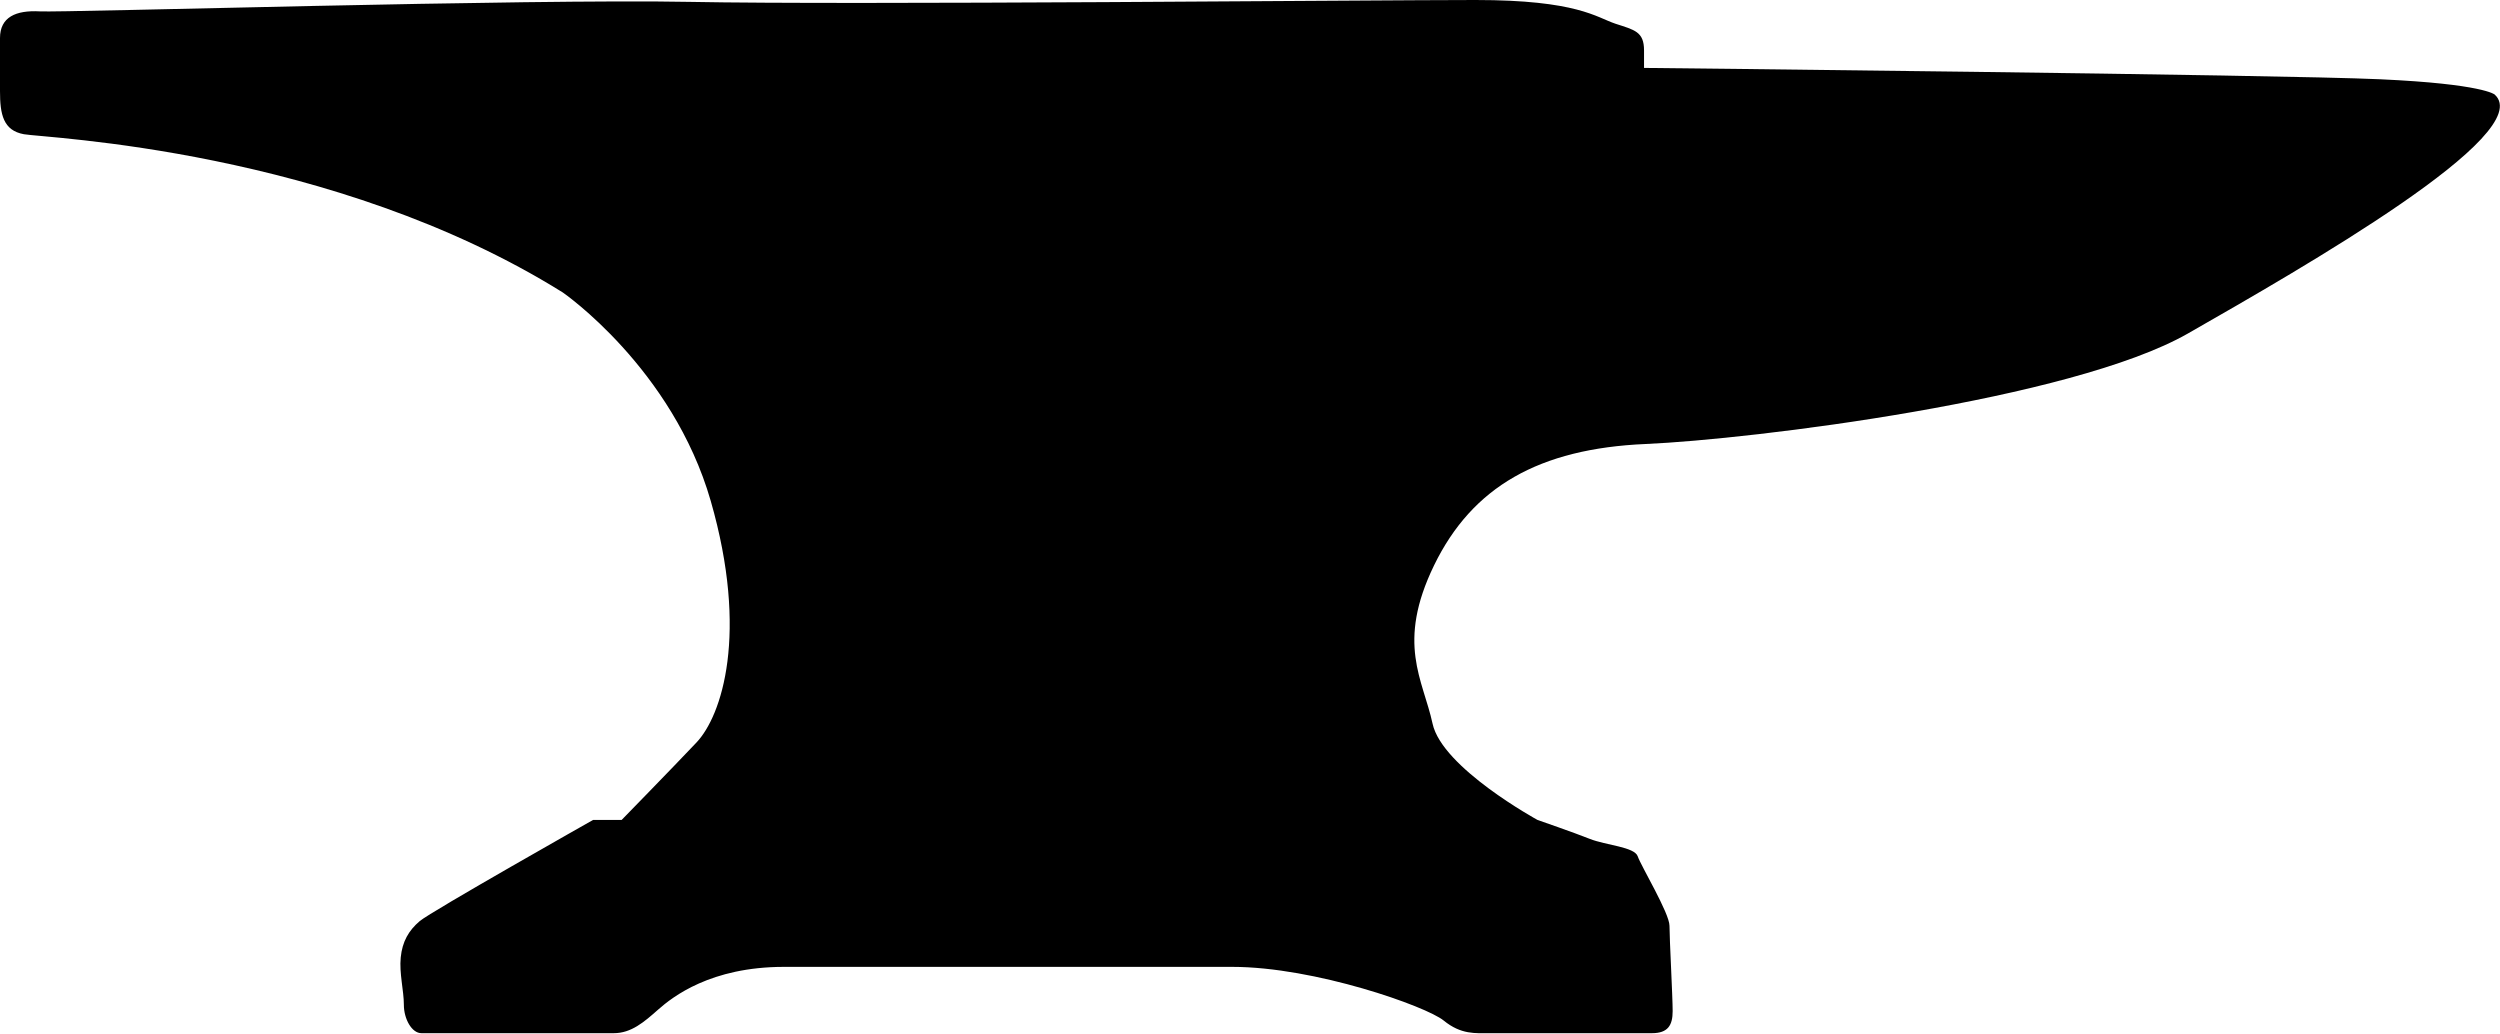 <?xml version="1.0" encoding="UTF-8"?>
<svg width="319px" height="132px" viewBox="0 0 319 132" version="1.1" xmlns="http://www.w3.org/2000/svg" xmlns:xlink="http://www.w3.org/1999/xlink">
    <!-- Generator: Sketch 55 (78076) - https://sketchapp.com -->
    <title>anvil</title>
    <desc>Created with Sketch.</desc>
    <g id="anvil" stroke="none" stroke-width="1" fill="none" fill-rule="evenodd">
        <path d="M318.322,12.066 C318.322,12.066 316.9,10.717 303.715,10.115 C290.529,9.514 209.779,8.666 209.779,8.666 L209.779,6.435 C209.779,4.029 208.568,3.824 206.127,3.026 C203.689,2.216 201.258,0 188.273,0 C175.288,0 108.536,0.645 88.053,0.24 C67.555,-0.162 8.119,1.62 5.073,1.452 C2.03,1.287 0,2.172 0,4.858 L0,11.63 C0,14.597 0.411,16.647 3.046,17.127 C5.682,17.61 42.409,18.984 71.815,37.321 C71.815,37.321 85.823,46.99 90.692,63.927 C95.558,80.849 92.11,91.332 88.86,94.754 C85.613,98.185 79.319,104.626 79.319,104.626 L75.674,104.626 C75.674,104.626 54.984,116.318 53.565,117.527 C52.144,118.733 51.335,120.148 51.134,122.158 C50.927,124.181 51.533,126.396 51.533,128.213 C51.533,130.024 52.549,131.834 53.769,131.834 L78.315,131.834 C80.546,131.834 82.171,130.426 83.991,128.815 C85.823,127.197 90.692,123.373 100.025,123.373 L157.23,123.373 C167.784,123.373 181.986,128.406 184.216,130.223 C186.447,132.04 188.273,131.834 190.099,131.834 L210.792,131.834 C212.825,131.834 213.431,130.828 213.431,129.014 C213.431,127.197 213.026,119.74 213.026,118.132 C213.026,116.521 209.374,110.475 208.973,109.263 C208.555,108.06 204.91,107.854 202.88,107.05 C200.853,106.24 196.188,104.626 196.188,104.626 C196.188,104.626 184.013,97.979 182.795,92.335 C181.575,86.695 178.13,82.13 182.996,72.12 C187.868,62.114 196.392,57.243 209.983,56.654 C223.573,56.062 264.351,51.026 279.169,42.559 C293.97,34.095 323.799,17.049 318.322,12.066" fill="#000000"></path>
    </g>
</svg>
